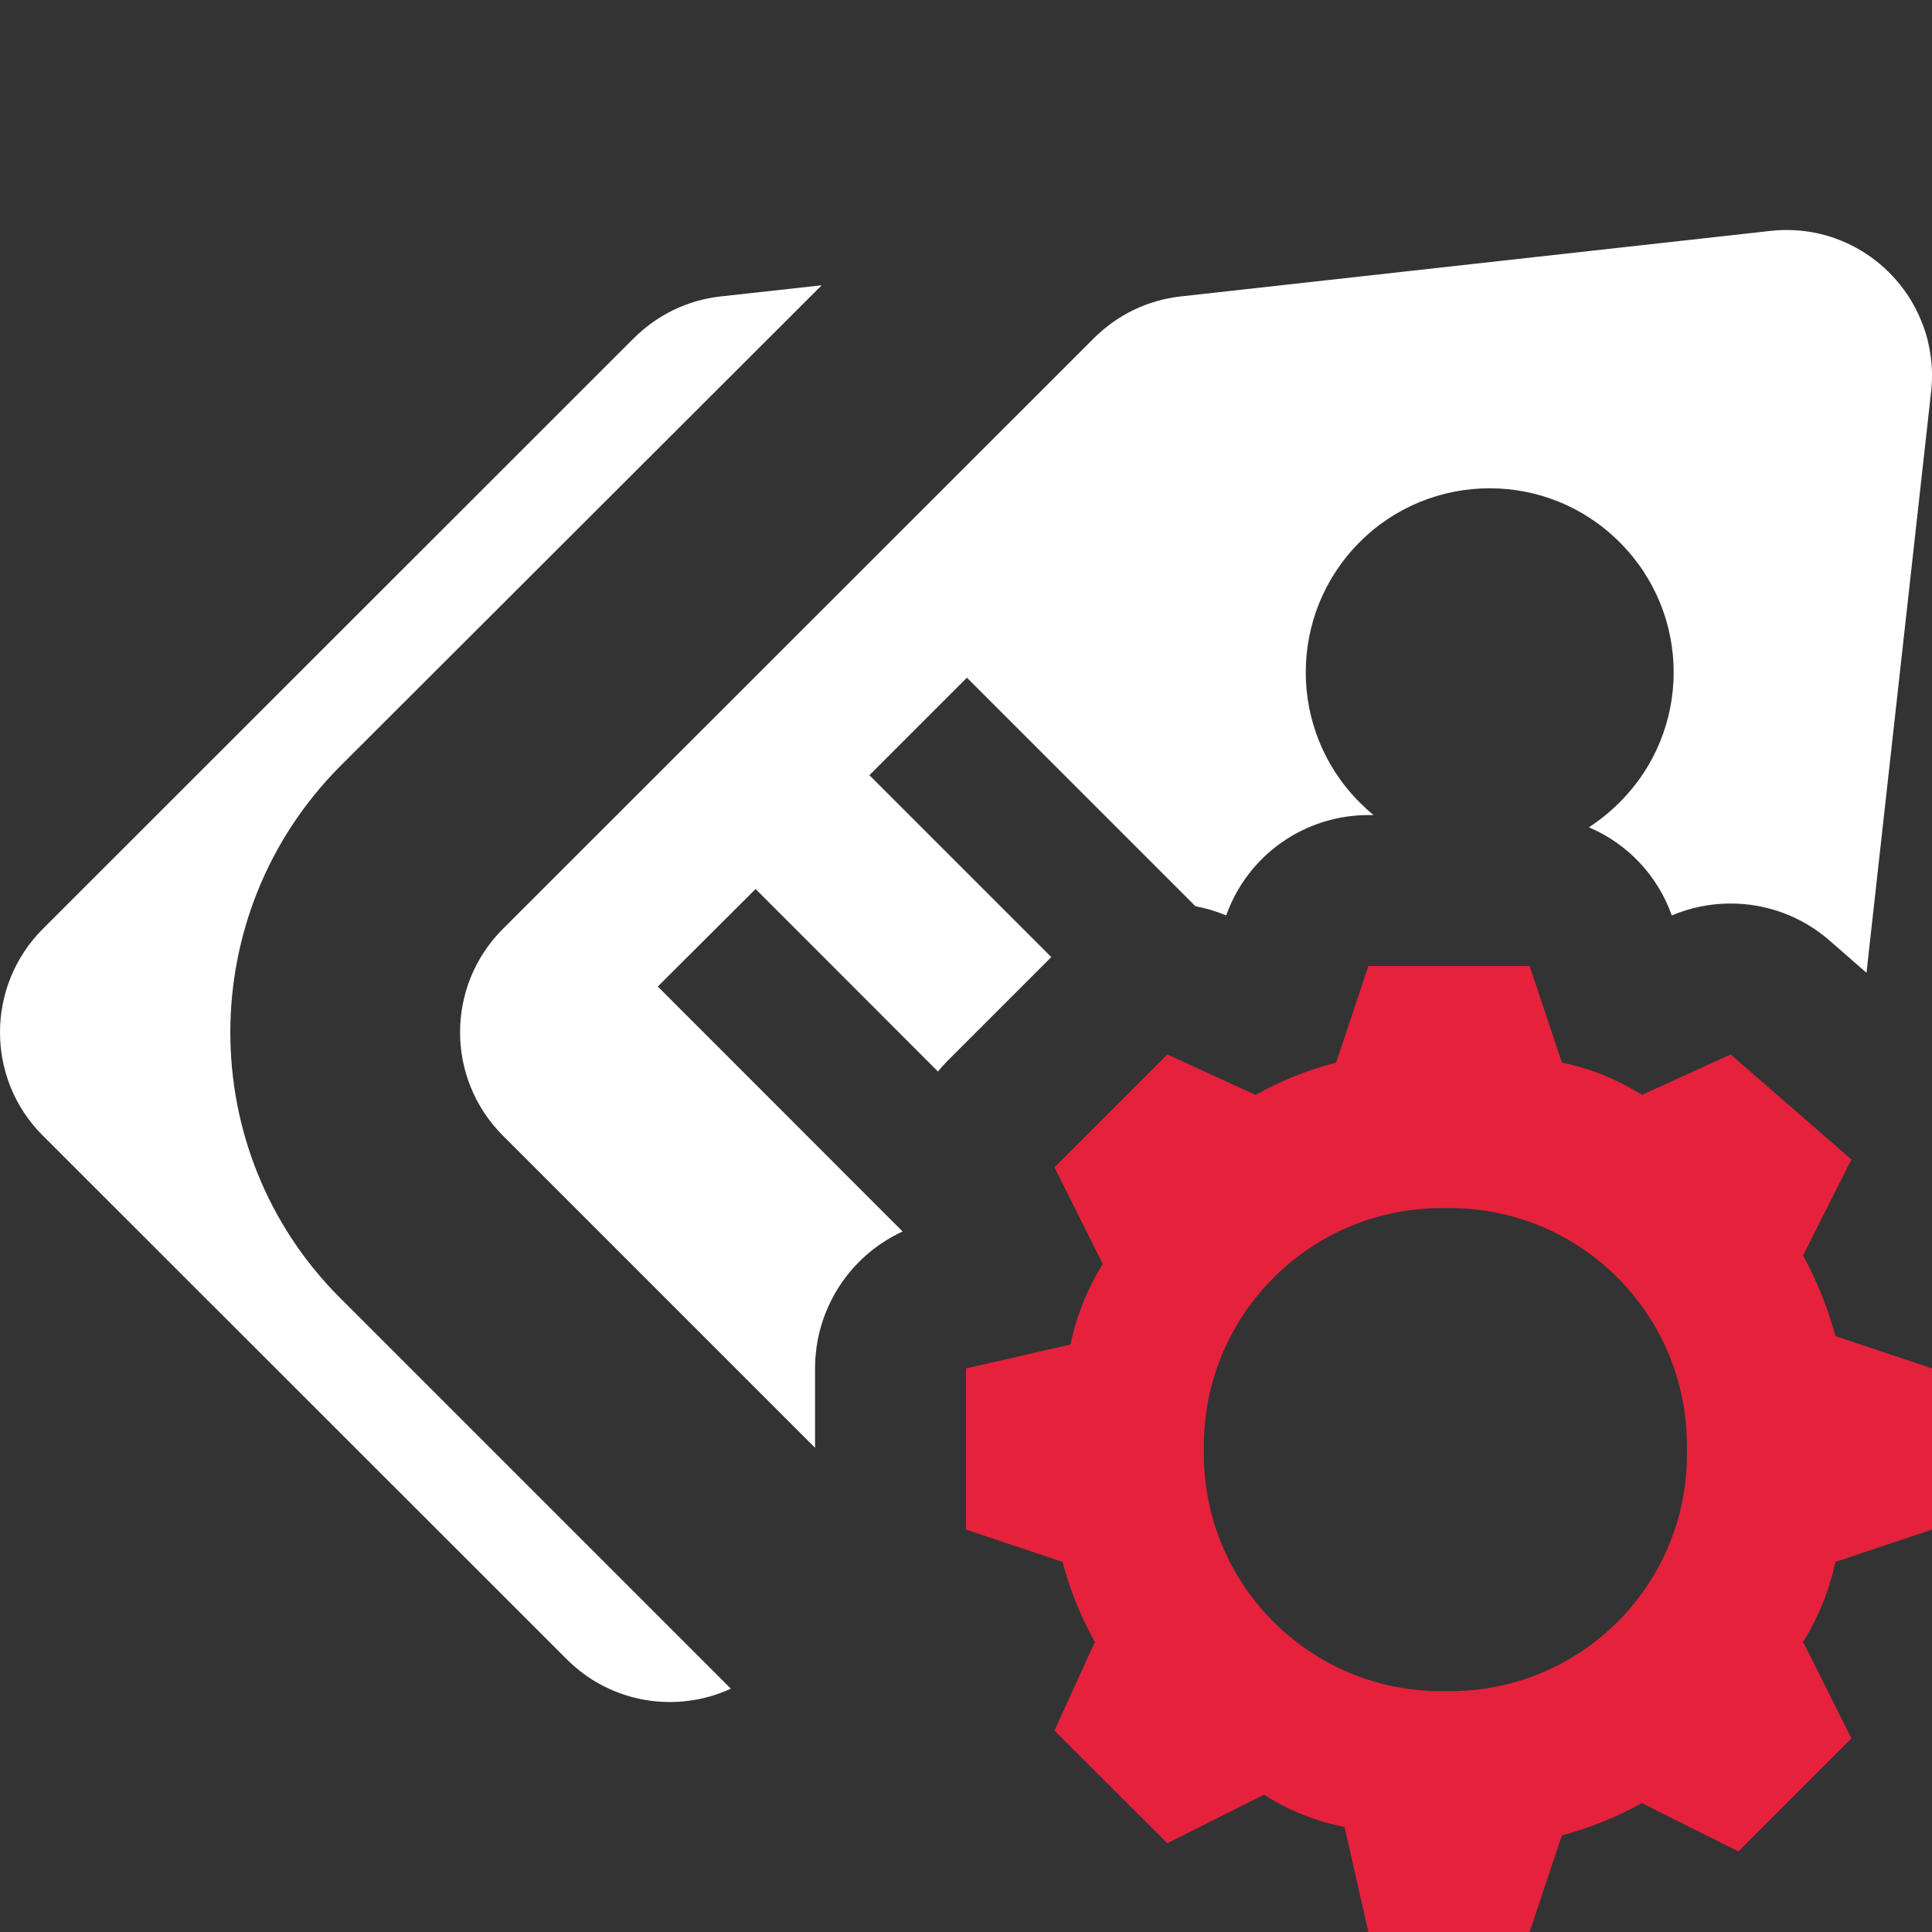 <?xml version="1.0" encoding="UTF-8"?>
<svg id="uuid-09e04bdf-e027-4f81-adff-763bfa996370" data-name="Calque 1" xmlns="http://www.w3.org/2000/svg" viewBox="0 0 128 128">
  <rect x="0" y="0" width="128" height="128" fill="#333333" stroke="none"/>
  <defs>
    <style>
      .uuid-6ef7917d-0971-4323-ad6b-0e0cdacf513c {
        fill: #e6213c;
      }

      .uuid-6ef7917d-0971-4323-ad6b-0e0cdacf513c, .uuid-5134bc27-a434-4572-ac9f-3fa05813ce9e {
        stroke-width: 0px;
      }

      .uuid-5134bc27-a434-4572-ac9f-3fa05813ce9e {
        fill: #fff;
      }
    </style>
  </defs>
  <path id="uuid-d52c98a7-2ad8-4bf9-a8ba-d10f7faa4dd0" data-name="edit small" class="uuid-6ef7917d-0971-4323-ad6b-0e0cdacf513c" d="M128,101.34v-10.68l-6.4-2.14c-.5-1.86-1.22-3.65-2.14-5.34l3.2-6.36-8-6.96-5.88,2.68c-1.62-1.03-3.42-1.76-5.3-2.14l-2.14-6.4h-10.68l-2.14,6.4c-1.86.48-3.66,1.2-5.34,2.14l-5.84-2.68-7.48,7.48,3.2,6.4c-1.02,1.64-1.74,3.45-2.14,5.34l-6.92,1.58v10.68l6.4,2.14c.48,1.85,1.2,3.63,2.14,5.3l-2.68,5.88,7.48,7.46,6.4-3.22c1.63,1.05,3.44,1.77,5.34,2.14l1.58,6.96h10.68l2.14-6.4c1.85-.5,3.63-1.21,5.3-2.14l6.4,3.2,7.48-7.48-3.2-6.4c1.01-1.63,1.74-3.42,2.14-5.3l6.4-2.14ZM79.76,96.04c-.13-8.7,6.81-15.87,15.52-16,.16,0,.32,0,.48,0,8.68-.16,15.84,6.75,16,15.43,0,.19,0,.38,0,.57.18,8.66-6.7,15.82-15.35,16-.22,0-.43,0-.65,0-8.68.16-15.84-6.75-16-15.43,0-.19,0-.38,0-.57Z"/>
  <g>
    <path class="uuid-5134bc27-a434-4572-ac9f-3fa05813ce9e" d="M127.8,22.94c-.12-.64-.32-1.24-.56-1.8-1.58-3.76-5.52-6.34-9.96-5.84l-39.06,4.34c-2.18.24-4.2,1.22-5.76,2.78l-39.16,39.14c-3.76,3.78-3.76,9.88,0,13.66l20.7,20.7v-5.26c0-3.96,2.32-7.47,5.8-9.07l-16.22-16.23,6.48-6.46,12.08,12.09c.2-.25.42-.49.65-.72l6.86-6.86-12.05-12.05,6.46-6.46,15.14,15.14c.69.13,1.37.33,2.04.61,1.41-3.98,5.18-6.65,9.42-6.65h.34c-.32-.26-.62-.54-.92-.84-4.76-4.76-4.76-12.48,0-17.24,4.74-4.76,12.48-4.76,17.22,0,4.78,4.76,4.78,12.48,0,17.24-.63.63-1.31,1.18-2.03,1.65,2.52,1.07,4.54,3.16,5.49,5.84,1.26-.53,2.58-.79,3.9-.79,2.37,0,4.71.84,6.56,2.46l2.44,2.13,4.28-38.49c.12-1.04.06-2.06-.14-3.02Z"/>
    <path class="uuid-5134bc27-a434-4572-ac9f-3fa05813ce9e" d="M22.52,50.78l31.92-31.88-6.7.74c-2.18.24-4.2,1.22-5.76,2.78L2.82,61.56c-3.76,3.78-3.76,9.9,0,13.66l34.74,34.72c2.94,2.94,7.3,3.58,10.86,1.94l-25.9-25.9c-9.68-9.68-9.68-25.46,0-35.2Z"/>
  </g>
</svg>